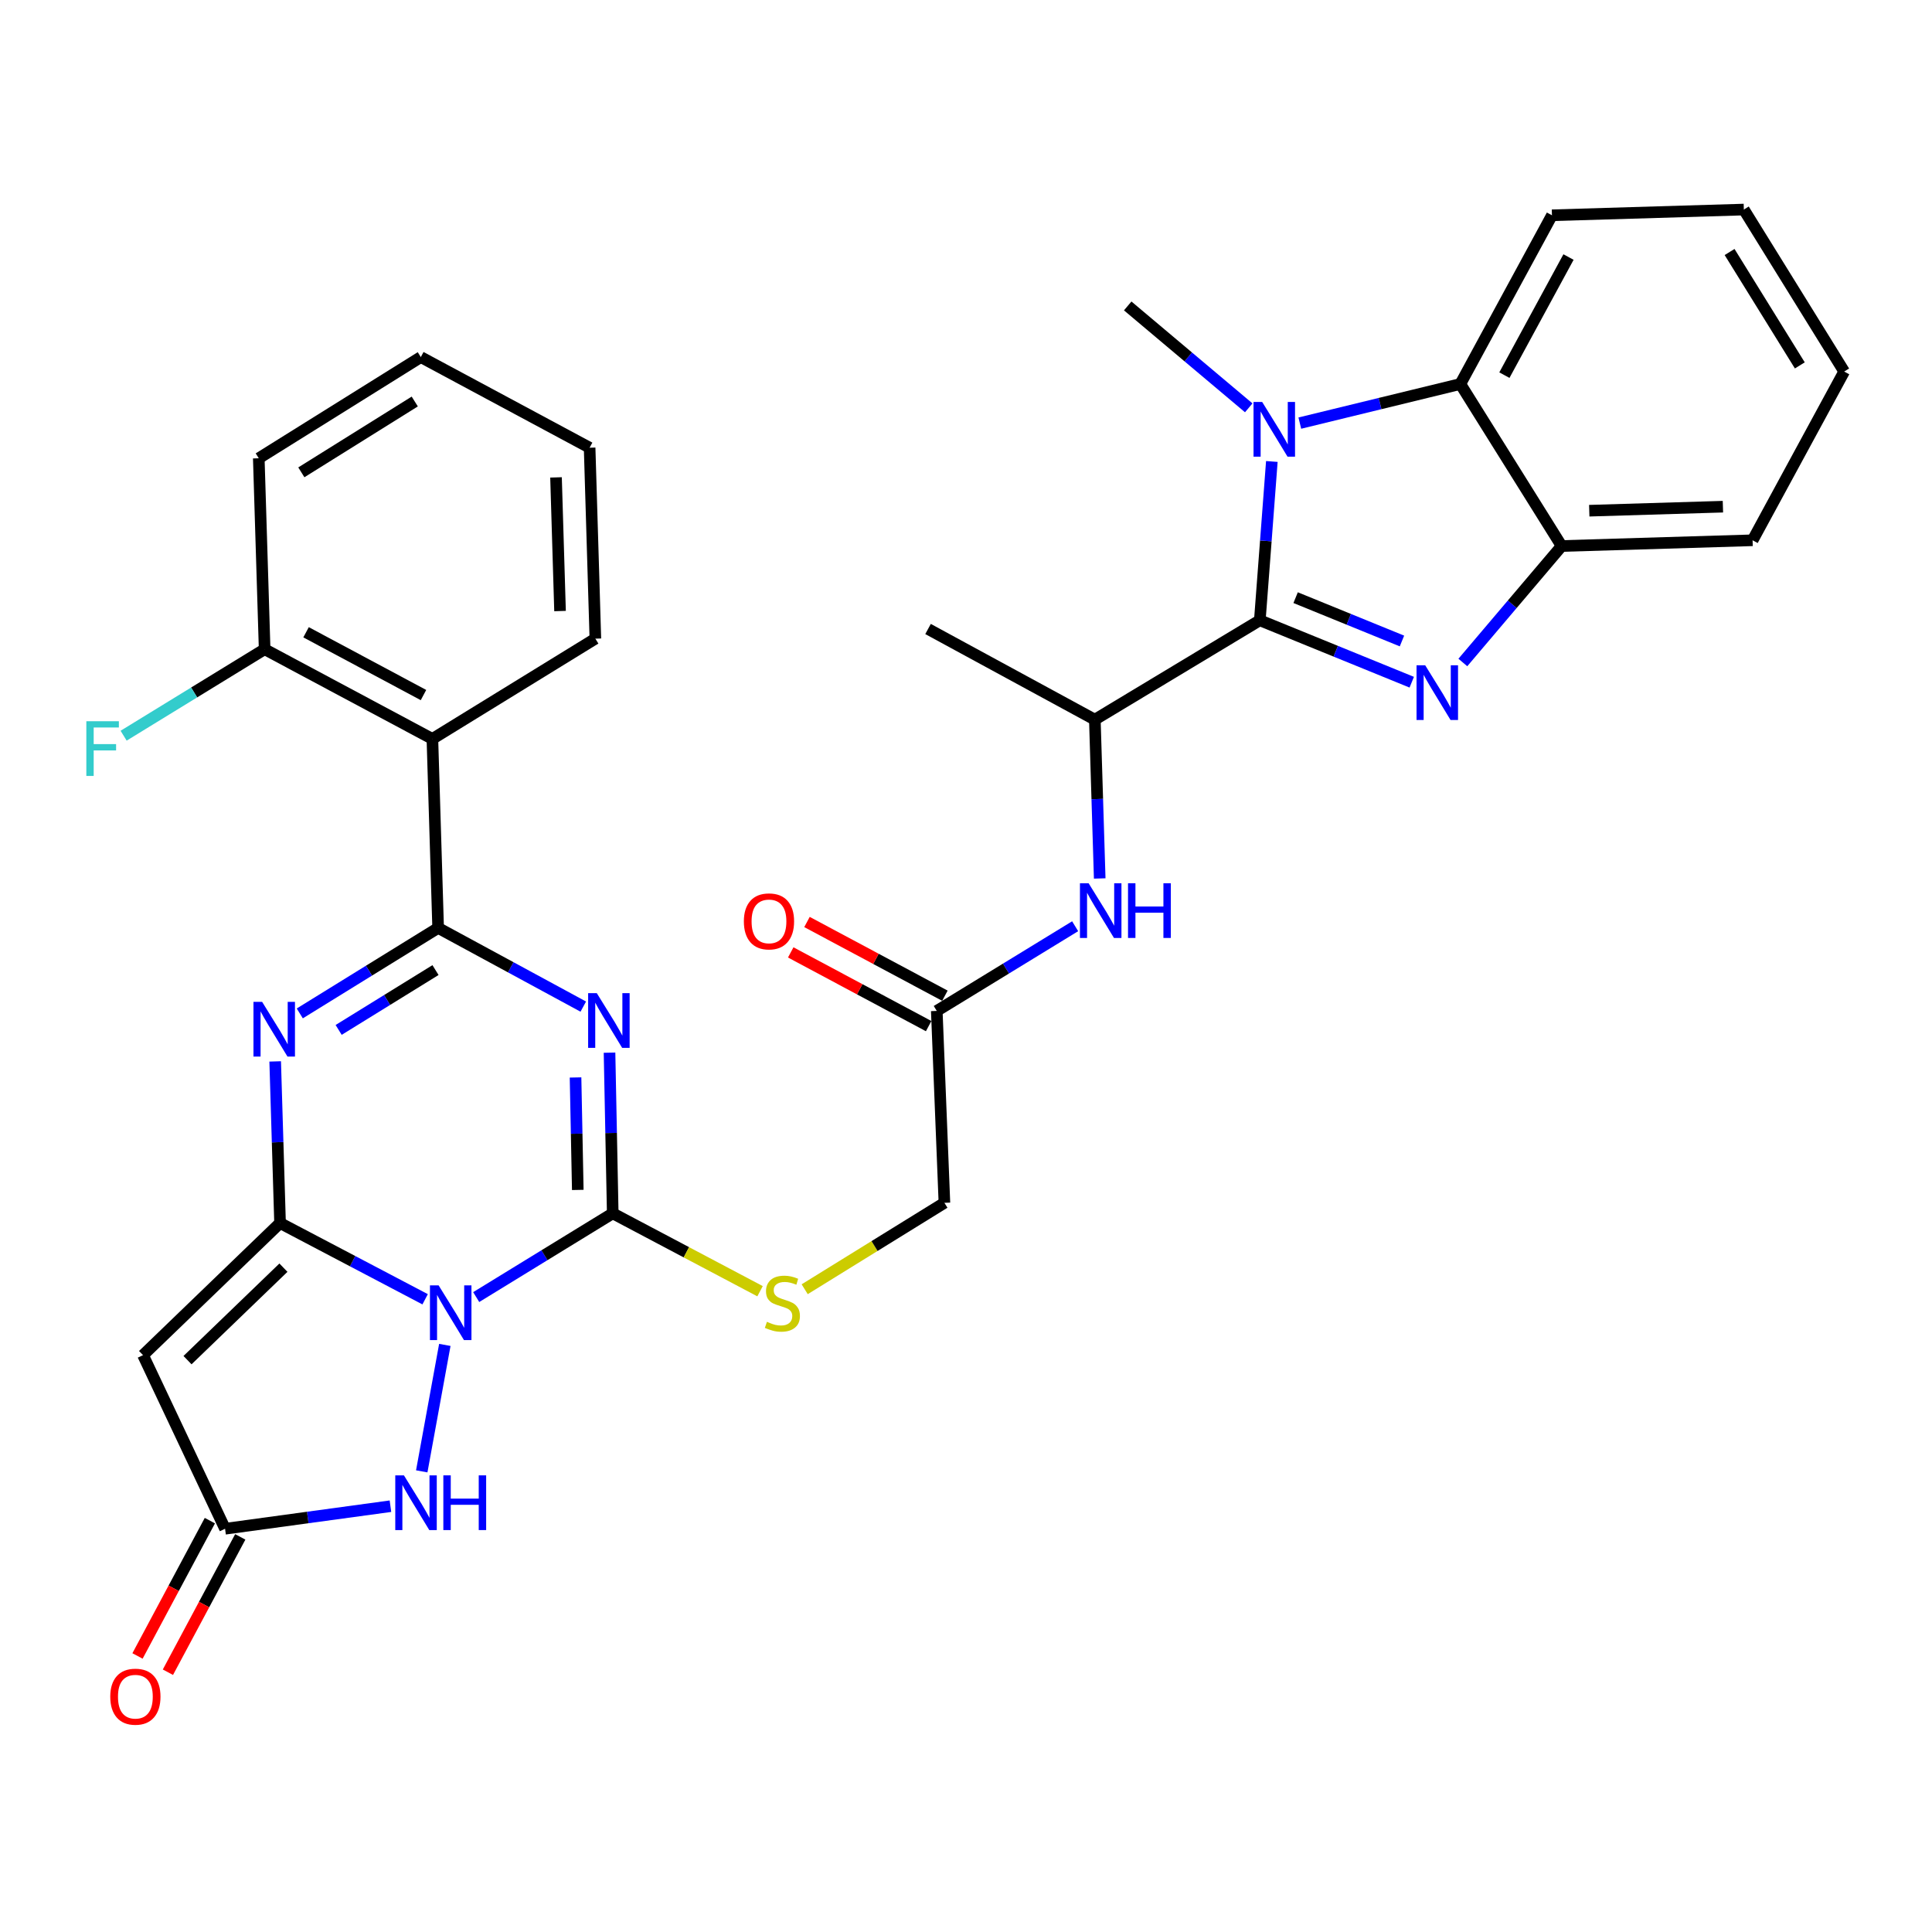 <?xml version='1.0' encoding='iso-8859-1'?>
<svg version='1.1' baseProfile='full'
              xmlns='http://www.w3.org/2000/svg'
                      xmlns:rdkit='http://www.rdkit.org/xml'
                      xmlns:xlink='http://www.w3.org/1999/xlink'
                  xml:space='preserve'
width='1000px' height='1000px' viewBox='0 0 1000 1000'>
<!-- END OF HEADER -->
<rect style='opacity:1.0;fill:#FFFFFF;stroke:none' width='1000' height='1000' x='0' y='0'> </rect>
<path class='bond-0' d='M 220.048,672.507 L 182.502,652.773' style='fill:none;fill-rule:evenodd;stroke:#0000FF;stroke-width:6px;stroke-linecap:butt;stroke-linejoin:miter;stroke-opacity:1' />
<path class='bond-0' d='M 182.502,652.773 L 144.955,633.039' style='fill:none;fill-rule:evenodd;stroke:#000000;stroke-width:6px;stroke-linecap:butt;stroke-linejoin:miter;stroke-opacity:1' />
<path class='bond-3' d='M 246.483,671.367 L 281.816,649.695' style='fill:none;fill-rule:evenodd;stroke:#0000FF;stroke-width:6px;stroke-linecap:butt;stroke-linejoin:miter;stroke-opacity:1' />
<path class='bond-3' d='M 281.816,649.695 L 317.15,628.023' style='fill:none;fill-rule:evenodd;stroke:#000000;stroke-width:6px;stroke-linecap:butt;stroke-linejoin:miter;stroke-opacity:1' />
<path class='bond-9' d='M 230.242,696.122 L 218.294,761.568' style='fill:none;fill-rule:evenodd;stroke:#0000FF;stroke-width:6px;stroke-linecap:butt;stroke-linejoin:miter;stroke-opacity:1' />
<path class='bond-4' d='M 144.955,633.039 L 143.695,591.213' style='fill:none;fill-rule:evenodd;stroke:#000000;stroke-width:6px;stroke-linecap:butt;stroke-linejoin:miter;stroke-opacity:1' />
<path class='bond-4' d='M 143.695,591.213 L 142.434,549.386' style='fill:none;fill-rule:evenodd;stroke:#0000FF;stroke-width:6px;stroke-linecap:butt;stroke-linejoin:miter;stroke-opacity:1' />
<path class='bond-8' d='M 144.955,633.039 L 74.035,701.421' style='fill:none;fill-rule:evenodd;stroke:#000000;stroke-width:6px;stroke-linecap:butt;stroke-linejoin:miter;stroke-opacity:1' />
<path class='bond-8' d='M 146.703,656.142 L 97.059,704.009' style='fill:none;fill-rule:evenodd;stroke:#000000;stroke-width:6px;stroke-linecap:butt;stroke-linejoin:miter;stroke-opacity:1' />
<path class='bond-1' d='M 315.489,544.862 L 316.319,586.443' style='fill:none;fill-rule:evenodd;stroke:#0000FF;stroke-width:6px;stroke-linecap:butt;stroke-linejoin:miter;stroke-opacity:1' />
<path class='bond-1' d='M 316.319,586.443 L 317.15,628.023' style='fill:none;fill-rule:evenodd;stroke:#000000;stroke-width:6px;stroke-linecap:butt;stroke-linejoin:miter;stroke-opacity:1' />
<path class='bond-1' d='M 297.898,557.692 L 298.479,586.799' style='fill:none;fill-rule:evenodd;stroke:#0000FF;stroke-width:6px;stroke-linecap:butt;stroke-linejoin:miter;stroke-opacity:1' />
<path class='bond-1' d='M 298.479,586.799 L 299.06,615.905' style='fill:none;fill-rule:evenodd;stroke:#000000;stroke-width:6px;stroke-linecap:butt;stroke-linejoin:miter;stroke-opacity:1' />
<path class='bond-2' d='M 301.904,521.021 L 264.342,500.658' style='fill:none;fill-rule:evenodd;stroke:#0000FF;stroke-width:6px;stroke-linecap:butt;stroke-linejoin:miter;stroke-opacity:1' />
<path class='bond-2' d='M 264.342,500.658 L 226.78,480.295' style='fill:none;fill-rule:evenodd;stroke:#000000;stroke-width:6px;stroke-linecap:butt;stroke-linejoin:miter;stroke-opacity:1' />
<path class='bond-10' d='M 226.78,480.295 L 223.806,382.461' style='fill:none;fill-rule:evenodd;stroke:#000000;stroke-width:6px;stroke-linecap:butt;stroke-linejoin:miter;stroke-opacity:1' />
<path class='bond-34' d='M 226.78,480.295 L 190.972,502.418' style='fill:none;fill-rule:evenodd;stroke:#000000;stroke-width:6px;stroke-linecap:butt;stroke-linejoin:miter;stroke-opacity:1' />
<path class='bond-34' d='M 190.972,502.418 L 155.165,524.541' style='fill:none;fill-rule:evenodd;stroke:#0000FF;stroke-width:6px;stroke-linecap:butt;stroke-linejoin:miter;stroke-opacity:1' />
<path class='bond-34' d='M 225.416,502.112 L 200.351,517.598' style='fill:none;fill-rule:evenodd;stroke:#000000;stroke-width:6px;stroke-linecap:butt;stroke-linejoin:miter;stroke-opacity:1' />
<path class='bond-34' d='M 200.351,517.598 L 175.286,533.084' style='fill:none;fill-rule:evenodd;stroke:#0000FF;stroke-width:6px;stroke-linecap:butt;stroke-linejoin:miter;stroke-opacity:1' />
<path class='bond-15' d='M 317.15,628.023 L 355.274,648.179' style='fill:none;fill-rule:evenodd;stroke:#000000;stroke-width:6px;stroke-linecap:butt;stroke-linejoin:miter;stroke-opacity:1' />
<path class='bond-15' d='M 355.274,648.179 L 393.398,668.334' style='fill:none;fill-rule:evenodd;stroke:#CCCC00;stroke-width:6px;stroke-linecap:butt;stroke-linejoin:miter;stroke-opacity:1' />
<path class='bond-5' d='M 652.081,321.058 L 566.687,372.488' style='fill:none;fill-rule:evenodd;stroke:#000000;stroke-width:6px;stroke-linecap:butt;stroke-linejoin:miter;stroke-opacity:1' />
<path class='bond-6' d='M 652.081,321.058 L 691.399,337.085' style='fill:none;fill-rule:evenodd;stroke:#000000;stroke-width:6px;stroke-linecap:butt;stroke-linejoin:miter;stroke-opacity:1' />
<path class='bond-6' d='M 691.399,337.085 L 730.717,353.111' style='fill:none;fill-rule:evenodd;stroke:#0000FF;stroke-width:6px;stroke-linecap:butt;stroke-linejoin:miter;stroke-opacity:1' />
<path class='bond-6' d='M 670.612,309.342 L 698.134,320.561' style='fill:none;fill-rule:evenodd;stroke:#000000;stroke-width:6px;stroke-linecap:butt;stroke-linejoin:miter;stroke-opacity:1' />
<path class='bond-6' d='M 698.134,320.561 L 725.657,331.779' style='fill:none;fill-rule:evenodd;stroke:#0000FF;stroke-width:6px;stroke-linecap:butt;stroke-linejoin:miter;stroke-opacity:1' />
<path class='bond-7' d='M 652.081,321.058 L 655.193,279.959' style='fill:none;fill-rule:evenodd;stroke:#000000;stroke-width:6px;stroke-linecap:butt;stroke-linejoin:miter;stroke-opacity:1' />
<path class='bond-7' d='M 655.193,279.959 L 658.305,238.86' style='fill:none;fill-rule:evenodd;stroke:#0000FF;stroke-width:6px;stroke-linecap:butt;stroke-linejoin:miter;stroke-opacity:1' />
<path class='bond-13' d='M 757.165,342.907 L 782.735,312.766' style='fill:none;fill-rule:evenodd;stroke:#0000FF;stroke-width:6px;stroke-linecap:butt;stroke-linejoin:miter;stroke-opacity:1' />
<path class='bond-13' d='M 782.735,312.766 L 808.304,282.624' style='fill:none;fill-rule:evenodd;stroke:#000000;stroke-width:6px;stroke-linecap:butt;stroke-linejoin:miter;stroke-opacity:1' />
<path class='bond-12' d='M 672.783,219.001 L 714.328,208.879' style='fill:none;fill-rule:evenodd;stroke:#0000FF;stroke-width:6px;stroke-linecap:butt;stroke-linejoin:miter;stroke-opacity:1' />
<path class='bond-12' d='M 714.328,208.879 L 755.873,198.757' style='fill:none;fill-rule:evenodd;stroke:#000000;stroke-width:6px;stroke-linecap:butt;stroke-linejoin:miter;stroke-opacity:1' />
<path class='bond-22' d='M 646.346,211.093 L 615.022,184.722' style='fill:none;fill-rule:evenodd;stroke:#0000FF;stroke-width:6px;stroke-linecap:butt;stroke-linejoin:miter;stroke-opacity:1' />
<path class='bond-22' d='M 615.022,184.722 L 583.699,158.35' style='fill:none;fill-rule:evenodd;stroke:#000000;stroke-width:6px;stroke-linecap:butt;stroke-linejoin:miter;stroke-opacity:1' />
<path class='bond-33' d='M 74.035,701.421 L 116.494,791.285' style='fill:none;fill-rule:evenodd;stroke:#000000;stroke-width:6px;stroke-linecap:butt;stroke-linejoin:miter;stroke-opacity:1' />
<path class='bond-11' d='M 202.096,779.609 L 159.295,785.447' style='fill:none;fill-rule:evenodd;stroke:#0000FF;stroke-width:6px;stroke-linecap:butt;stroke-linejoin:miter;stroke-opacity:1' />
<path class='bond-11' d='M 159.295,785.447 L 116.494,791.285' style='fill:none;fill-rule:evenodd;stroke:#000000;stroke-width:6px;stroke-linecap:butt;stroke-linejoin:miter;stroke-opacity:1' />
<path class='bond-18' d='M 223.806,382.461 L 136.975,336.037' style='fill:none;fill-rule:evenodd;stroke:#000000;stroke-width:6px;stroke-linecap:butt;stroke-linejoin:miter;stroke-opacity:1' />
<path class='bond-18' d='M 219.194,359.761 L 158.413,327.264' style='fill:none;fill-rule:evenodd;stroke:#000000;stroke-width:6px;stroke-linecap:butt;stroke-linejoin:miter;stroke-opacity:1' />
<path class='bond-24' d='M 223.806,382.461 L 308.158,330.564' style='fill:none;fill-rule:evenodd;stroke:#000000;stroke-width:6px;stroke-linecap:butt;stroke-linejoin:miter;stroke-opacity:1' />
<path class='bond-19' d='M 108.626,787.079 L 89.9,822.103' style='fill:none;fill-rule:evenodd;stroke:#000000;stroke-width:6px;stroke-linecap:butt;stroke-linejoin:miter;stroke-opacity:1' />
<path class='bond-19' d='M 89.9,822.103 L 71.174,857.128' style='fill:none;fill-rule:evenodd;stroke:#FF0000;stroke-width:6px;stroke-linecap:butt;stroke-linejoin:miter;stroke-opacity:1' />
<path class='bond-19' d='M 124.362,795.492 L 105.636,830.517' style='fill:none;fill-rule:evenodd;stroke:#000000;stroke-width:6px;stroke-linecap:butt;stroke-linejoin:miter;stroke-opacity:1' />
<path class='bond-19' d='M 105.636,830.517 L 86.91,865.541' style='fill:none;fill-rule:evenodd;stroke:#FF0000;stroke-width:6px;stroke-linecap:butt;stroke-linejoin:miter;stroke-opacity:1' />
<path class='bond-25' d='M 755.873,198.757 L 803.288,111.431' style='fill:none;fill-rule:evenodd;stroke:#000000;stroke-width:6px;stroke-linecap:butt;stroke-linejoin:miter;stroke-opacity:1' />
<path class='bond-25' d='M 778.667,194.173 L 811.857,133.044' style='fill:none;fill-rule:evenodd;stroke:#000000;stroke-width:6px;stroke-linecap:butt;stroke-linejoin:miter;stroke-opacity:1' />
<path class='bond-36' d='M 755.873,198.757 L 808.304,282.624' style='fill:none;fill-rule:evenodd;stroke:#000000;stroke-width:6px;stroke-linecap:butt;stroke-linejoin:miter;stroke-opacity:1' />
<path class='bond-26' d='M 808.304,282.624 L 907.14,279.65' style='fill:none;fill-rule:evenodd;stroke:#000000;stroke-width:6px;stroke-linecap:butt;stroke-linejoin:miter;stroke-opacity:1' />
<path class='bond-26' d='M 822.593,264.342 L 891.778,262.26' style='fill:none;fill-rule:evenodd;stroke:#000000;stroke-width:6px;stroke-linecap:butt;stroke-linejoin:miter;stroke-opacity:1' />
<path class='bond-14' d='M 566.687,372.488 L 567.949,413.59' style='fill:none;fill-rule:evenodd;stroke:#000000;stroke-width:6px;stroke-linecap:butt;stroke-linejoin:miter;stroke-opacity:1' />
<path class='bond-14' d='M 567.949,413.59 L 569.21,454.691' style='fill:none;fill-rule:evenodd;stroke:#0000FF;stroke-width:6px;stroke-linecap:butt;stroke-linejoin:miter;stroke-opacity:1' />
<path class='bond-27' d='M 566.687,372.488 L 480.352,325.568' style='fill:none;fill-rule:evenodd;stroke:#000000;stroke-width:6px;stroke-linecap:butt;stroke-linejoin:miter;stroke-opacity:1' />
<path class='bond-21' d='M 416.507,667.307 L 452.667,644.944' style='fill:none;fill-rule:evenodd;stroke:#CCCC00;stroke-width:6px;stroke-linecap:butt;stroke-linejoin:miter;stroke-opacity:1' />
<path class='bond-21' d='M 452.667,644.944 L 488.828,622.581' style='fill:none;fill-rule:evenodd;stroke:#000000;stroke-width:6px;stroke-linecap:butt;stroke-linejoin:miter;stroke-opacity:1' />
<path class='bond-16' d='M 556.494,479.418 L 520.683,501.334' style='fill:none;fill-rule:evenodd;stroke:#0000FF;stroke-width:6px;stroke-linecap:butt;stroke-linejoin:miter;stroke-opacity:1' />
<path class='bond-16' d='M 520.683,501.334 L 484.873,523.249' style='fill:none;fill-rule:evenodd;stroke:#000000;stroke-width:6px;stroke-linecap:butt;stroke-linejoin:miter;stroke-opacity:1' />
<path class='bond-17' d='M 484.873,523.249 L 488.828,622.581' style='fill:none;fill-rule:evenodd;stroke:#000000;stroke-width:6px;stroke-linecap:butt;stroke-linejoin:miter;stroke-opacity:1' />
<path class='bond-20' d='M 489.079,515.381 L 453.384,496.301' style='fill:none;fill-rule:evenodd;stroke:#000000;stroke-width:6px;stroke-linecap:butt;stroke-linejoin:miter;stroke-opacity:1' />
<path class='bond-20' d='M 453.384,496.301 L 417.69,477.222' style='fill:none;fill-rule:evenodd;stroke:#FF0000;stroke-width:6px;stroke-linecap:butt;stroke-linejoin:miter;stroke-opacity:1' />
<path class='bond-20' d='M 480.667,531.118 L 444.973,512.038' style='fill:none;fill-rule:evenodd;stroke:#000000;stroke-width:6px;stroke-linecap:butt;stroke-linejoin:miter;stroke-opacity:1' />
<path class='bond-20' d='M 444.973,512.038 L 409.278,492.959' style='fill:none;fill-rule:evenodd;stroke:#FF0000;stroke-width:6px;stroke-linecap:butt;stroke-linejoin:miter;stroke-opacity:1' />
<path class='bond-23' d='M 136.975,336.037 L 100.482,358.416' style='fill:none;fill-rule:evenodd;stroke:#000000;stroke-width:6px;stroke-linecap:butt;stroke-linejoin:miter;stroke-opacity:1' />
<path class='bond-23' d='M 100.482,358.416 L 63.988,380.795' style='fill:none;fill-rule:evenodd;stroke:#33CCCC;stroke-width:6px;stroke-linecap:butt;stroke-linejoin:miter;stroke-opacity:1' />
<path class='bond-28' d='M 136.975,336.037 L 133.942,237.201' style='fill:none;fill-rule:evenodd;stroke:#000000;stroke-width:6px;stroke-linecap:butt;stroke-linejoin:miter;stroke-opacity:1' />
<path class='bond-29' d='M 308.158,330.564 L 305.184,231.739' style='fill:none;fill-rule:evenodd;stroke:#000000;stroke-width:6px;stroke-linecap:butt;stroke-linejoin:miter;stroke-opacity:1' />
<path class='bond-29' d='M 289.876,316.277 L 287.794,247.099' style='fill:none;fill-rule:evenodd;stroke:#000000;stroke-width:6px;stroke-linecap:butt;stroke-linejoin:miter;stroke-opacity:1' />
<path class='bond-30' d='M 803.288,111.431 L 902.61,108.467' style='fill:none;fill-rule:evenodd;stroke:#000000;stroke-width:6px;stroke-linecap:butt;stroke-linejoin:miter;stroke-opacity:1' />
<path class='bond-31' d='M 907.14,279.65 L 954.545,192.313' style='fill:none;fill-rule:evenodd;stroke:#000000;stroke-width:6px;stroke-linecap:butt;stroke-linejoin:miter;stroke-opacity:1' />
<path class='bond-35' d='M 133.942,237.201 L 217.808,184.829' style='fill:none;fill-rule:evenodd;stroke:#000000;stroke-width:6px;stroke-linecap:butt;stroke-linejoin:miter;stroke-opacity:1' />
<path class='bond-35' d='M 155.973,244.48 L 214.68,207.82' style='fill:none;fill-rule:evenodd;stroke:#000000;stroke-width:6px;stroke-linecap:butt;stroke-linejoin:miter;stroke-opacity:1' />
<path class='bond-32' d='M 305.184,231.739 L 217.808,184.829' style='fill:none;fill-rule:evenodd;stroke:#000000;stroke-width:6px;stroke-linecap:butt;stroke-linejoin:miter;stroke-opacity:1' />
<path class='bond-37' d='M 902.61,108.467 L 954.545,192.313' style='fill:none;fill-rule:evenodd;stroke:#000000;stroke-width:6px;stroke-linecap:butt;stroke-linejoin:miter;stroke-opacity:1' />
<path class='bond-37' d='M 895.23,130.44 L 931.585,189.133' style='fill:none;fill-rule:evenodd;stroke:#000000;stroke-width:6px;stroke-linecap:butt;stroke-linejoin:miter;stroke-opacity:1' />
<path  class='atom-0' d='M 227.023 665.303
L 236.303 680.303
Q 237.223 681.783, 238.703 684.463
Q 240.183 687.143, 240.263 687.303
L 240.263 665.303
L 244.023 665.303
L 244.023 693.623
L 240.143 693.623
L 230.183 677.223
Q 229.023 675.303, 227.783 673.103
Q 226.583 670.903, 226.223 670.223
L 226.223 693.623
L 222.543 693.623
L 222.543 665.303
L 227.023 665.303
' fill='#0000FF'/>
<path  class='atom-2' d='M 308.897 514.046
L 318.177 529.046
Q 319.097 530.526, 320.577 533.206
Q 322.057 535.886, 322.137 536.046
L 322.137 514.046
L 325.897 514.046
L 325.897 542.366
L 322.017 542.366
L 312.057 525.966
Q 310.897 524.046, 309.657 521.846
Q 308.457 519.646, 308.097 518.966
L 308.097 542.366
L 304.417 542.366
L 304.417 514.046
L 308.897 514.046
' fill='#0000FF'/>
<path  class='atom-5' d='M 135.672 518.557
L 144.952 533.557
Q 145.872 535.037, 147.352 537.717
Q 148.832 540.397, 148.912 540.557
L 148.912 518.557
L 152.672 518.557
L 152.672 546.877
L 148.792 546.877
L 138.832 530.477
Q 137.672 528.557, 136.432 526.357
Q 135.232 524.157, 134.872 523.477
L 134.872 546.877
L 131.192 546.877
L 131.192 518.557
L 135.672 518.557
' fill='#0000FF'/>
<path  class='atom-7' d='M 737.677 344.34
L 746.957 359.34
Q 747.877 360.82, 749.357 363.5
Q 750.837 366.18, 750.917 366.34
L 750.917 344.34
L 754.677 344.34
L 754.677 372.66
L 750.797 372.66
L 740.837 356.26
Q 739.677 354.34, 738.437 352.14
Q 737.237 349.94, 736.877 349.26
L 736.877 372.66
L 733.197 372.66
L 733.197 344.34
L 737.677 344.34
' fill='#0000FF'/>
<path  class='atom-8' d='M 653.305 208.062
L 662.585 223.062
Q 663.505 224.542, 664.985 227.222
Q 666.465 229.902, 666.545 230.062
L 666.545 208.062
L 670.305 208.062
L 670.305 236.382
L 666.425 236.382
L 656.465 219.982
Q 655.305 218.062, 654.065 215.862
Q 652.865 213.662, 652.505 212.982
L 652.505 236.382
L 648.825 236.382
L 648.825 208.062
L 653.305 208.062
' fill='#0000FF'/>
<path  class='atom-10' d='M 209.07 763.643
L 218.35 778.643
Q 219.27 780.123, 220.75 782.803
Q 222.23 785.483, 222.31 785.643
L 222.31 763.643
L 226.07 763.643
L 226.07 791.963
L 222.19 791.963
L 212.23 775.563
Q 211.07 773.643, 209.83 771.443
Q 208.63 769.243, 208.27 768.563
L 208.27 791.963
L 204.59 791.963
L 204.59 763.643
L 209.07 763.643
' fill='#0000FF'/>
<path  class='atom-10' d='M 229.47 763.643
L 233.31 763.643
L 233.31 775.683
L 247.79 775.683
L 247.79 763.643
L 251.63 763.643
L 251.63 791.963
L 247.79 791.963
L 247.79 778.883
L 233.31 778.883
L 233.31 791.963
L 229.47 791.963
L 229.47 763.643
' fill='#0000FF'/>
<path  class='atom-16' d='M 396.962 684.167
Q 397.282 684.287, 398.602 684.847
Q 399.922 685.407, 401.362 685.767
Q 402.842 686.087, 404.282 686.087
Q 406.962 686.087, 408.522 684.807
Q 410.082 683.487, 410.082 681.207
Q 410.082 679.647, 409.282 678.687
Q 408.522 677.727, 407.322 677.207
Q 406.122 676.687, 404.122 676.087
Q 401.602 675.327, 400.082 674.607
Q 398.602 673.887, 397.522 672.367
Q 396.482 670.847, 396.482 668.287
Q 396.482 664.727, 398.882 662.527
Q 401.322 660.327, 406.122 660.327
Q 409.402 660.327, 413.122 661.887
L 412.202 664.967
Q 408.802 663.567, 406.242 663.567
Q 403.482 663.567, 401.962 664.727
Q 400.442 665.847, 400.482 667.807
Q 400.482 669.327, 401.242 670.247
Q 402.042 671.167, 403.162 671.687
Q 404.322 672.207, 406.242 672.807
Q 408.802 673.607, 410.322 674.407
Q 411.842 675.207, 412.922 676.847
Q 414.042 678.447, 414.042 681.207
Q 414.042 685.127, 411.402 687.247
Q 408.802 689.327, 404.442 689.327
Q 401.922 689.327, 400.002 688.767
Q 398.122 688.247, 395.882 687.327
L 396.962 684.167
' fill='#CCCC00'/>
<path  class='atom-17' d='M 563.461 457.163
L 572.741 472.163
Q 573.661 473.643, 575.141 476.323
Q 576.621 479.003, 576.701 479.163
L 576.701 457.163
L 580.461 457.163
L 580.461 485.483
L 576.581 485.483
L 566.621 469.083
Q 565.461 467.163, 564.221 464.963
Q 563.021 462.763, 562.661 462.083
L 562.661 485.483
L 558.981 485.483
L 558.981 457.163
L 563.461 457.163
' fill='#0000FF'/>
<path  class='atom-17' d='M 583.861 457.163
L 587.701 457.163
L 587.701 469.203
L 602.181 469.203
L 602.181 457.163
L 606.021 457.163
L 606.021 485.483
L 602.181 485.483
L 602.181 472.403
L 587.701 472.403
L 587.701 485.483
L 583.861 485.483
L 583.861 457.163
' fill='#0000FF'/>
<path  class='atom-20' d='M 57.07 878.196
Q 57.07 871.396, 60.43 867.596
Q 63.79 863.796, 70.07 863.796
Q 76.35 863.796, 79.71 867.596
Q 83.07 871.396, 83.07 878.196
Q 83.07 885.076, 79.67 888.996
Q 76.27 892.876, 70.07 892.876
Q 63.83 892.876, 60.43 888.996
Q 57.07 885.116, 57.07 878.196
M 70.07 889.676
Q 74.39 889.676, 76.71 886.796
Q 79.07 883.876, 79.07 878.196
Q 79.07 872.636, 76.71 869.836
Q 74.39 866.996, 70.07 866.996
Q 65.75 866.996, 63.39 869.796
Q 61.07 872.596, 61.07 878.196
Q 61.07 883.916, 63.39 886.796
Q 65.75 889.676, 70.07 889.676
' fill='#FF0000'/>
<path  class='atom-21' d='M 385.022 476.905
Q 385.022 470.105, 388.382 466.305
Q 391.742 462.505, 398.022 462.505
Q 404.302 462.505, 407.662 466.305
Q 411.022 470.105, 411.022 476.905
Q 411.022 483.785, 407.622 487.705
Q 404.222 491.585, 398.022 491.585
Q 391.782 491.585, 388.382 487.705
Q 385.022 483.825, 385.022 476.905
M 398.022 488.385
Q 402.342 488.385, 404.662 485.505
Q 407.022 482.585, 407.022 476.905
Q 407.022 471.345, 404.662 468.545
Q 402.342 465.705, 398.022 465.705
Q 393.702 465.705, 391.342 468.505
Q 389.022 471.305, 389.022 476.905
Q 389.022 482.625, 391.342 485.505
Q 393.702 488.385, 398.022 488.385
' fill='#FF0000'/>
<path  class='atom-24' d='M 44.689 373.307
L 61.529 373.307
L 61.529 376.547
L 48.489 376.547
L 48.489 385.147
L 60.089 385.147
L 60.089 388.427
L 48.489 388.427
L 48.489 401.627
L 44.689 401.627
L 44.689 373.307
' fill='#33CCCC'/>
</svg>
